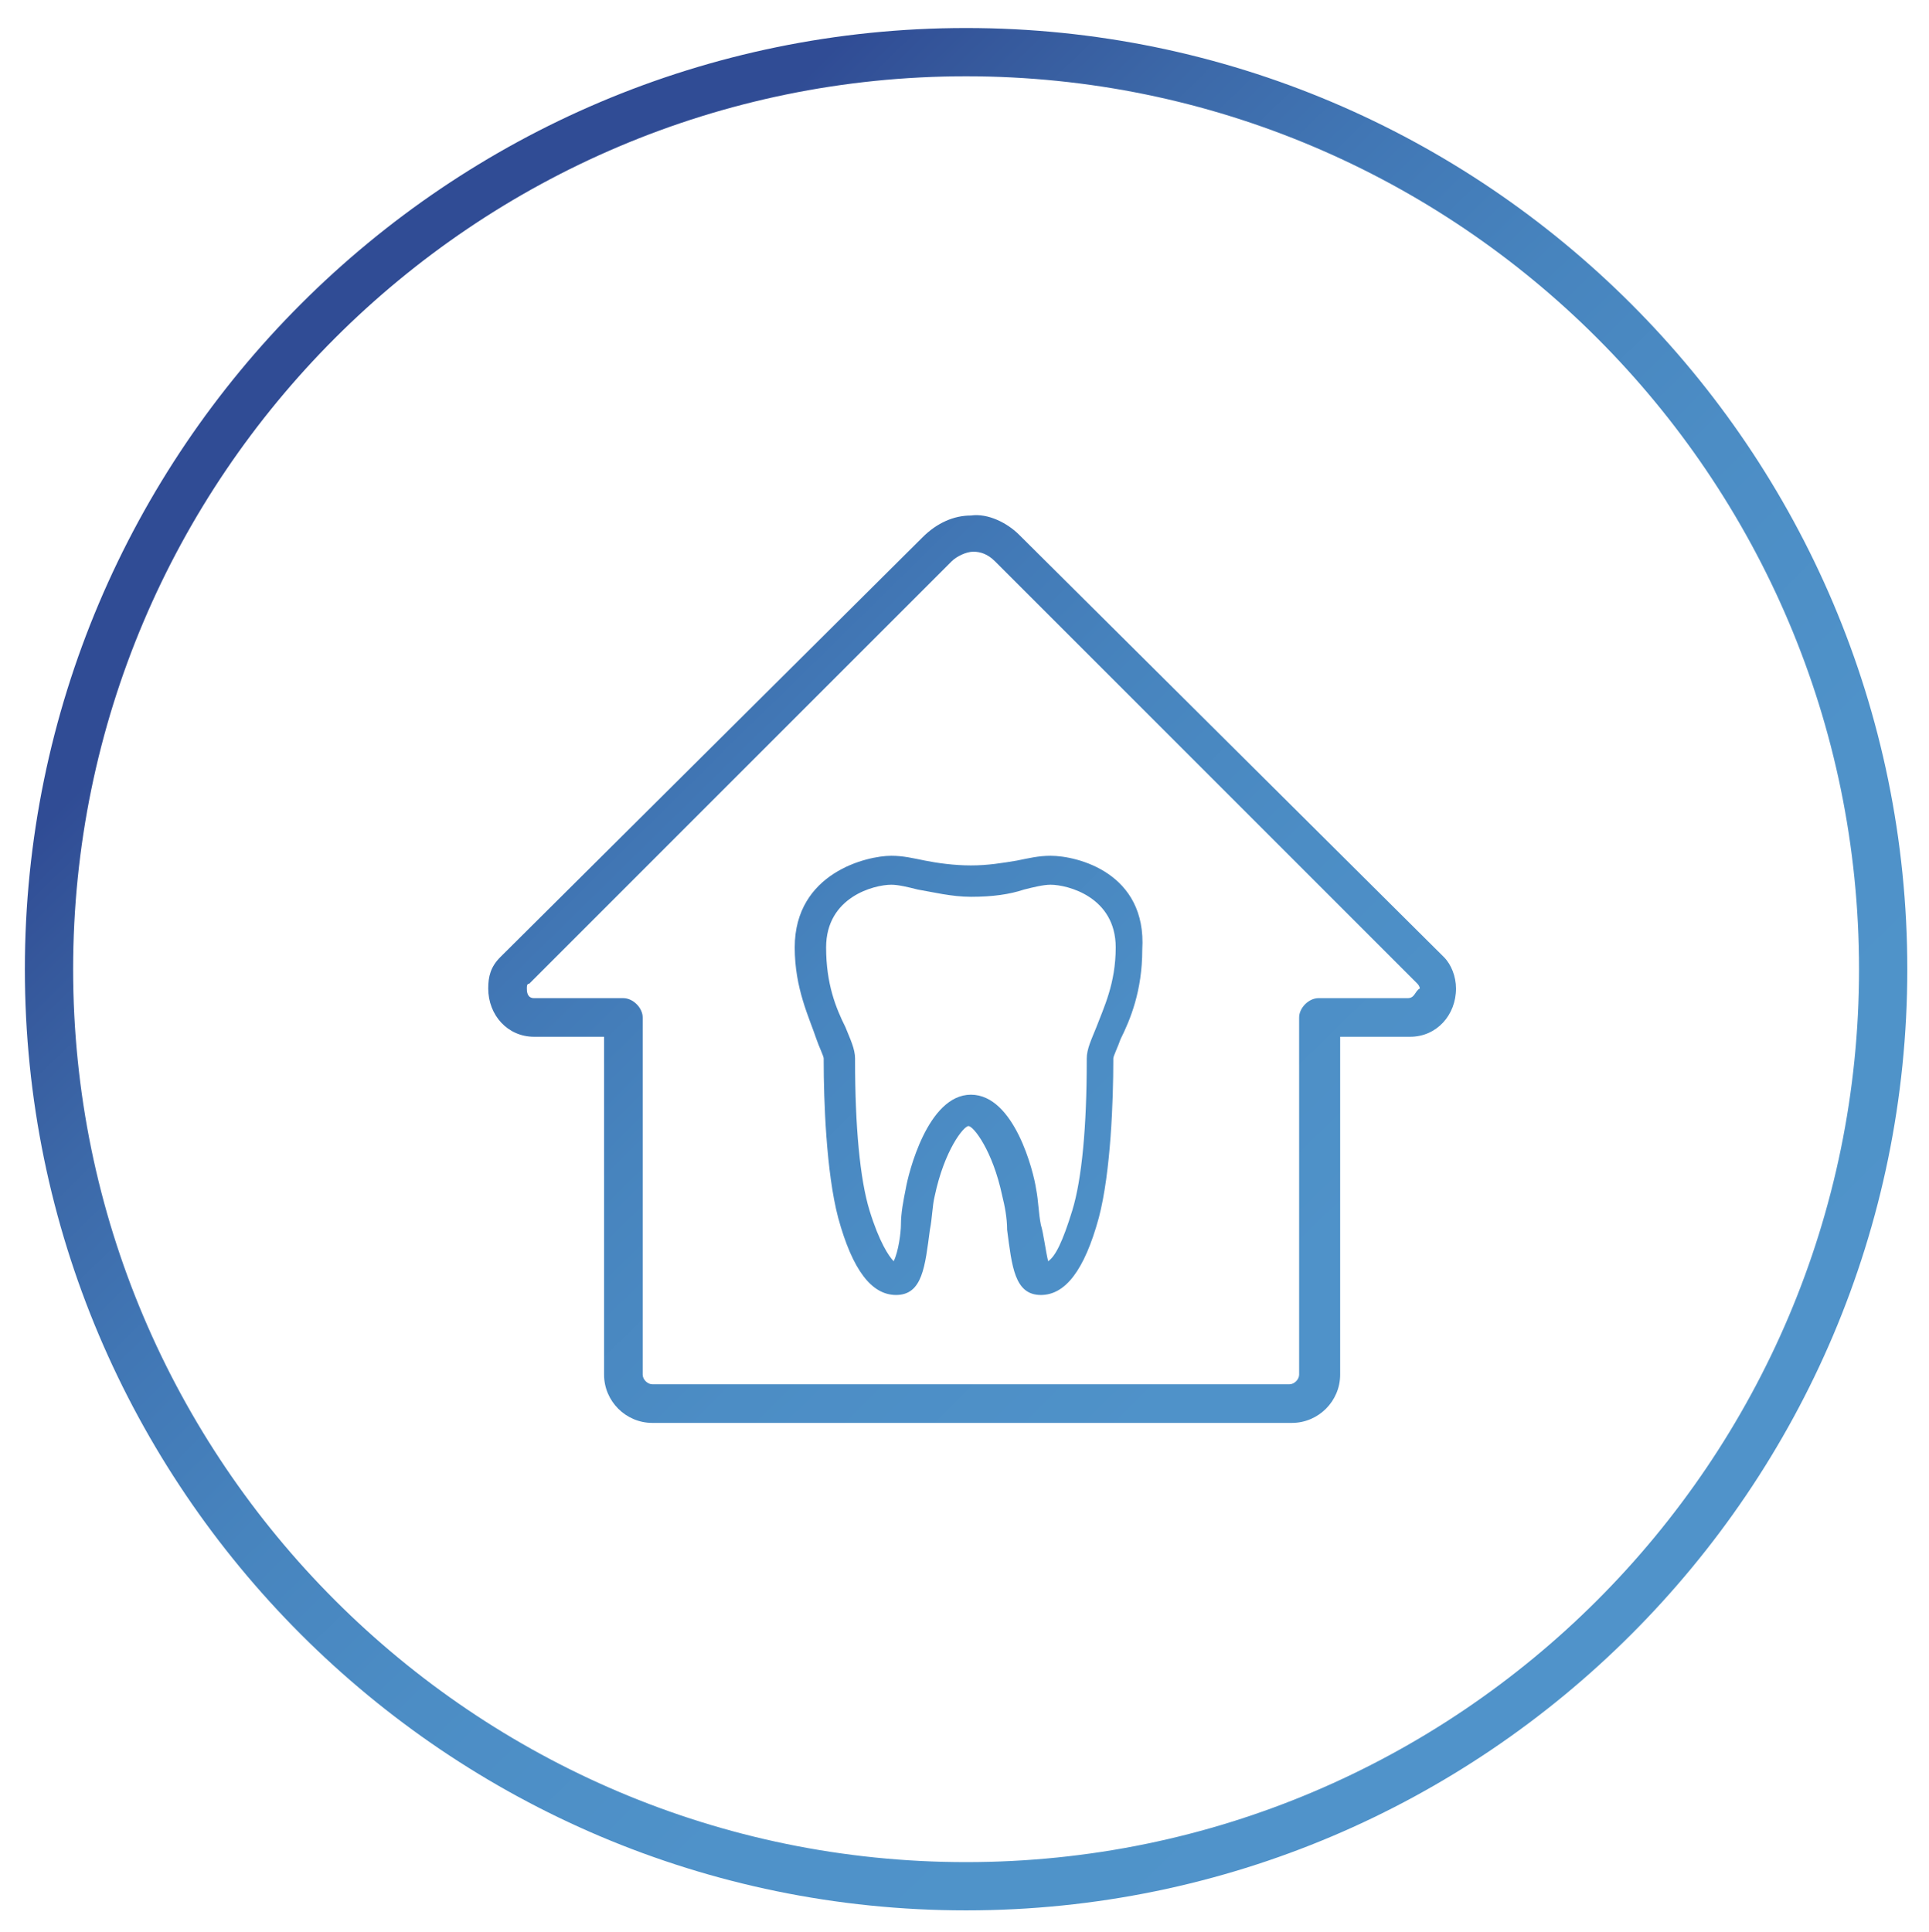 <?xml version="1.0" encoding="utf-8"?>
<!-- Generator: Adobe Illustrator 16.0.3, SVG Export Plug-In . SVG Version: 6.00 Build 0)  -->
<!DOCTYPE svg PUBLIC "-//W3C//DTD SVG 1.1//EN" "http://www.w3.org/Graphics/SVG/1.1/DTD/svg11.dtd">
<svg version="1.1" id="Laag_1" xmlns="http://www.w3.org/2000/svg" xmlns:xlink="http://www.w3.org/1999/xlink" x="0px" y="0px"
	 width="610px" height="611px" viewBox="115.445 -8.86 610 611" enable-background="new 115.445 -8.86 610 611"
	 xml:space="preserve">
<g>
	
		<linearGradient id="SVGID_1_" gradientUnits="userSpaceOnUse" x1="17.602" y1="578.324" x2="71.103" y2="523.824" gradientTransform="matrix(7.632 0 0 -7.632 120.308 4541.887)">
		<stop  offset="0" style="stop-color:#304C95"/>
		<stop  offset="0.051" style="stop-color:#35579B"/>
		<stop  offset="0.141" style="stop-color:#3C68A8"/>
		<stop  offset="0.241" style="stop-color:#4177B5"/>
		<stop  offset="0.354" style="stop-color:#4784BE"/>
		<stop  offset="0.486" style="stop-color:#4C8DC5"/>
		<stop  offset="0.656" style="stop-color:#4F92C9"/>
		<stop  offset="1" style="stop-color:#5094CA"/>
	</linearGradient>
	<path fill="url(#SVGID_1_)" d="M420.945,0c-164.083,0-297.64,133.557-297.64,297.64c0,164.084,133.557,297.641,297.64,297.641
		c164.084,0,297.641-133.557,297.641-297.641C718.585,133.557,585.029,0,420.945,0z M420.945,580.017
		c-155.688,0-282.376-126.688-282.376-282.377c0-155.689,126.688-282.376,282.376-282.376
		c155.689,0,282.377,126.688,282.377,282.376C703.322,453.33,576.634,580.017,420.945,580.017z"/>
	
		<linearGradient id="SVGID_2_" gradientUnits="userSpaceOnUse" x1="14.547" y1="575.325" x2="68.047" y2="520.825" gradientTransform="matrix(7.632 0 0 -7.632 120.308 4541.887)">
		<stop  offset="0" style="stop-color:#304C95"/>
		<stop  offset="0.051" style="stop-color:#35579B"/>
		<stop  offset="0.141" style="stop-color:#3C68A8"/>
		<stop  offset="0.241" style="stop-color:#4177B5"/>
		<stop  offset="0.354" style="stop-color:#4784BE"/>
		<stop  offset="0.486" style="stop-color:#4C8DC5"/>
		<stop  offset="0.656" style="stop-color:#4F92C9"/>
		<stop  offset="1" style="stop-color:#5094CA"/>
	</linearGradient>
	<path fill="url(#SVGID_2_)" d="M437.734,160.268c-3.814-3.816-9.92-6.868-15.264-6.105c-5.341,0-10.684,2.29-15.263,6.869
		L273.651,293.824c-3.053,3.053-3.816,6.105-3.816,9.921c0,8.395,6.105,15.264,14.5,15.264h22.132v106.846
		c0,8.395,6.869,15.264,15.264,15.264h202.243c8.395,0,15.264-6.869,15.264-15.264V319.009h22.133c8.395,0,14.5-6.869,14.5-15.264
		c0-3.816-1.527-7.632-3.816-9.921L437.734,160.268z M560.607,306.798h-28.238c-3.053,0-6.105,3.053-6.105,6.105v112.951
		c0,1.525-1.525,3.053-3.053,3.053h-58.002h-12.211h-61.054h-12.211h-58.001c-1.526,0-3.053-1.527-3.053-3.053V312.904
		c0-3.053-3.053-6.105-6.105-6.105h-28.238c-2.29,0-2.29-2.289-2.29-3.053s0-1.527,0.763-1.527l133.557-133.556
		c1.526-1.526,4.579-3.053,6.868-3.053c2.291,0,4.58,0.763,6.869,3.053L563.66,302.218c0,0,0.764,0.764,0.764,1.527
		C562.896,304.509,562.896,306.798,560.607,306.798z"/>
	
		<linearGradient id="SVGID_3_" gradientUnits="userSpaceOnUse" x1="15.842" y1="576.595" x2="69.342" y2="522.095" gradientTransform="matrix(7.632 0 0 -7.632 120.308 4541.887)">
		<stop  offset="0" style="stop-color:#304C95"/>
		<stop  offset="0.051" style="stop-color:#35579B"/>
		<stop  offset="0.141" style="stop-color:#3C68A8"/>
		<stop  offset="0.241" style="stop-color:#4177B5"/>
		<stop  offset="0.354" style="stop-color:#4784BE"/>
		<stop  offset="0.486" style="stop-color:#4C8DC5"/>
		<stop  offset="0.656" style="stop-color:#4F92C9"/>
		<stop  offset="1" style="stop-color:#5094CA"/>
	</linearGradient>
	<path fill="url(#SVGID_3_)" d="M447.656,261.771c-3.816,0-6.869,0.763-10.684,1.526c-4.58,0.763-9.158,1.526-14.502,1.526
		c-5.341,0-10.684-0.763-14.5-1.526s-6.869-1.526-10.685-1.526c-7.632,0-30.527,5.342-30.527,29.001
		c0,12.974,4.579,22.132,6.869,29.001c0.763,2.289,2.29,5.342,2.29,6.105v0.762c0,12.211,0.763,35.107,4.579,49.607
		c4.579,16.789,10.685,24.422,18.316,24.422c8.395,0,9.158-9.158,10.685-20.605c0.763-3.816,0.763-7.633,1.526-10.686
		c3.053-14.5,9.158-22.131,10.685-22.131c1.525,0,7.631,7.631,10.684,22.131c0.764,3.053,1.527,6.869,1.527,10.686
		c1.525,11.447,2.289,20.605,10.684,20.605c7.633,0,13.738-7.633,18.316-24.422c3.816-14.5,4.58-37.396,4.58-49.607v-0.762
		c0-0.764,1.525-3.816,2.289-6.105c3.053-6.105,6.869-15.264,6.869-28.238C478.183,267.113,456.05,261.771,447.656,261.771z
		 M462.156,315.957c-1.525,3.816-3.053,6.869-3.053,9.922v0.762c0,20.607-1.525,37.396-4.578,47.318s-5.342,14.5-7.633,16.027
		c-0.762-3.053-1.525-9.158-2.289-11.449c-0.764-3.814-0.764-7.631-1.525-11.447c-0.764-5.342-6.869-29.764-20.607-29.764
		c-13.736,0-19.842,25.186-20.605,29.764c-0.763,3.816-1.526,7.633-1.526,11.447c0,2.291-0.763,8.396-2.29,11.449
		c-1.526-1.527-4.579-6.105-7.632-16.027s-4.579-26.711-4.579-47.318v-0.762c0-3.053-1.526-6.105-3.053-9.922
		c-3.053-6.105-6.105-13.738-6.105-25.185c0-16.027,15.264-19.843,20.606-19.843c2.29,0,5.342,0.763,8.395,1.526
		c4.579,0.763,10.685,2.29,16.789,2.29c6.869,0,12.211-0.763,16.791-2.29c3.053-0.763,6.105-1.526,8.395-1.526
		c5.342,0,20.605,3.816,20.605,19.843C468.261,302.218,464.447,309.851,462.156,315.957z"/>
</g>
</svg>
